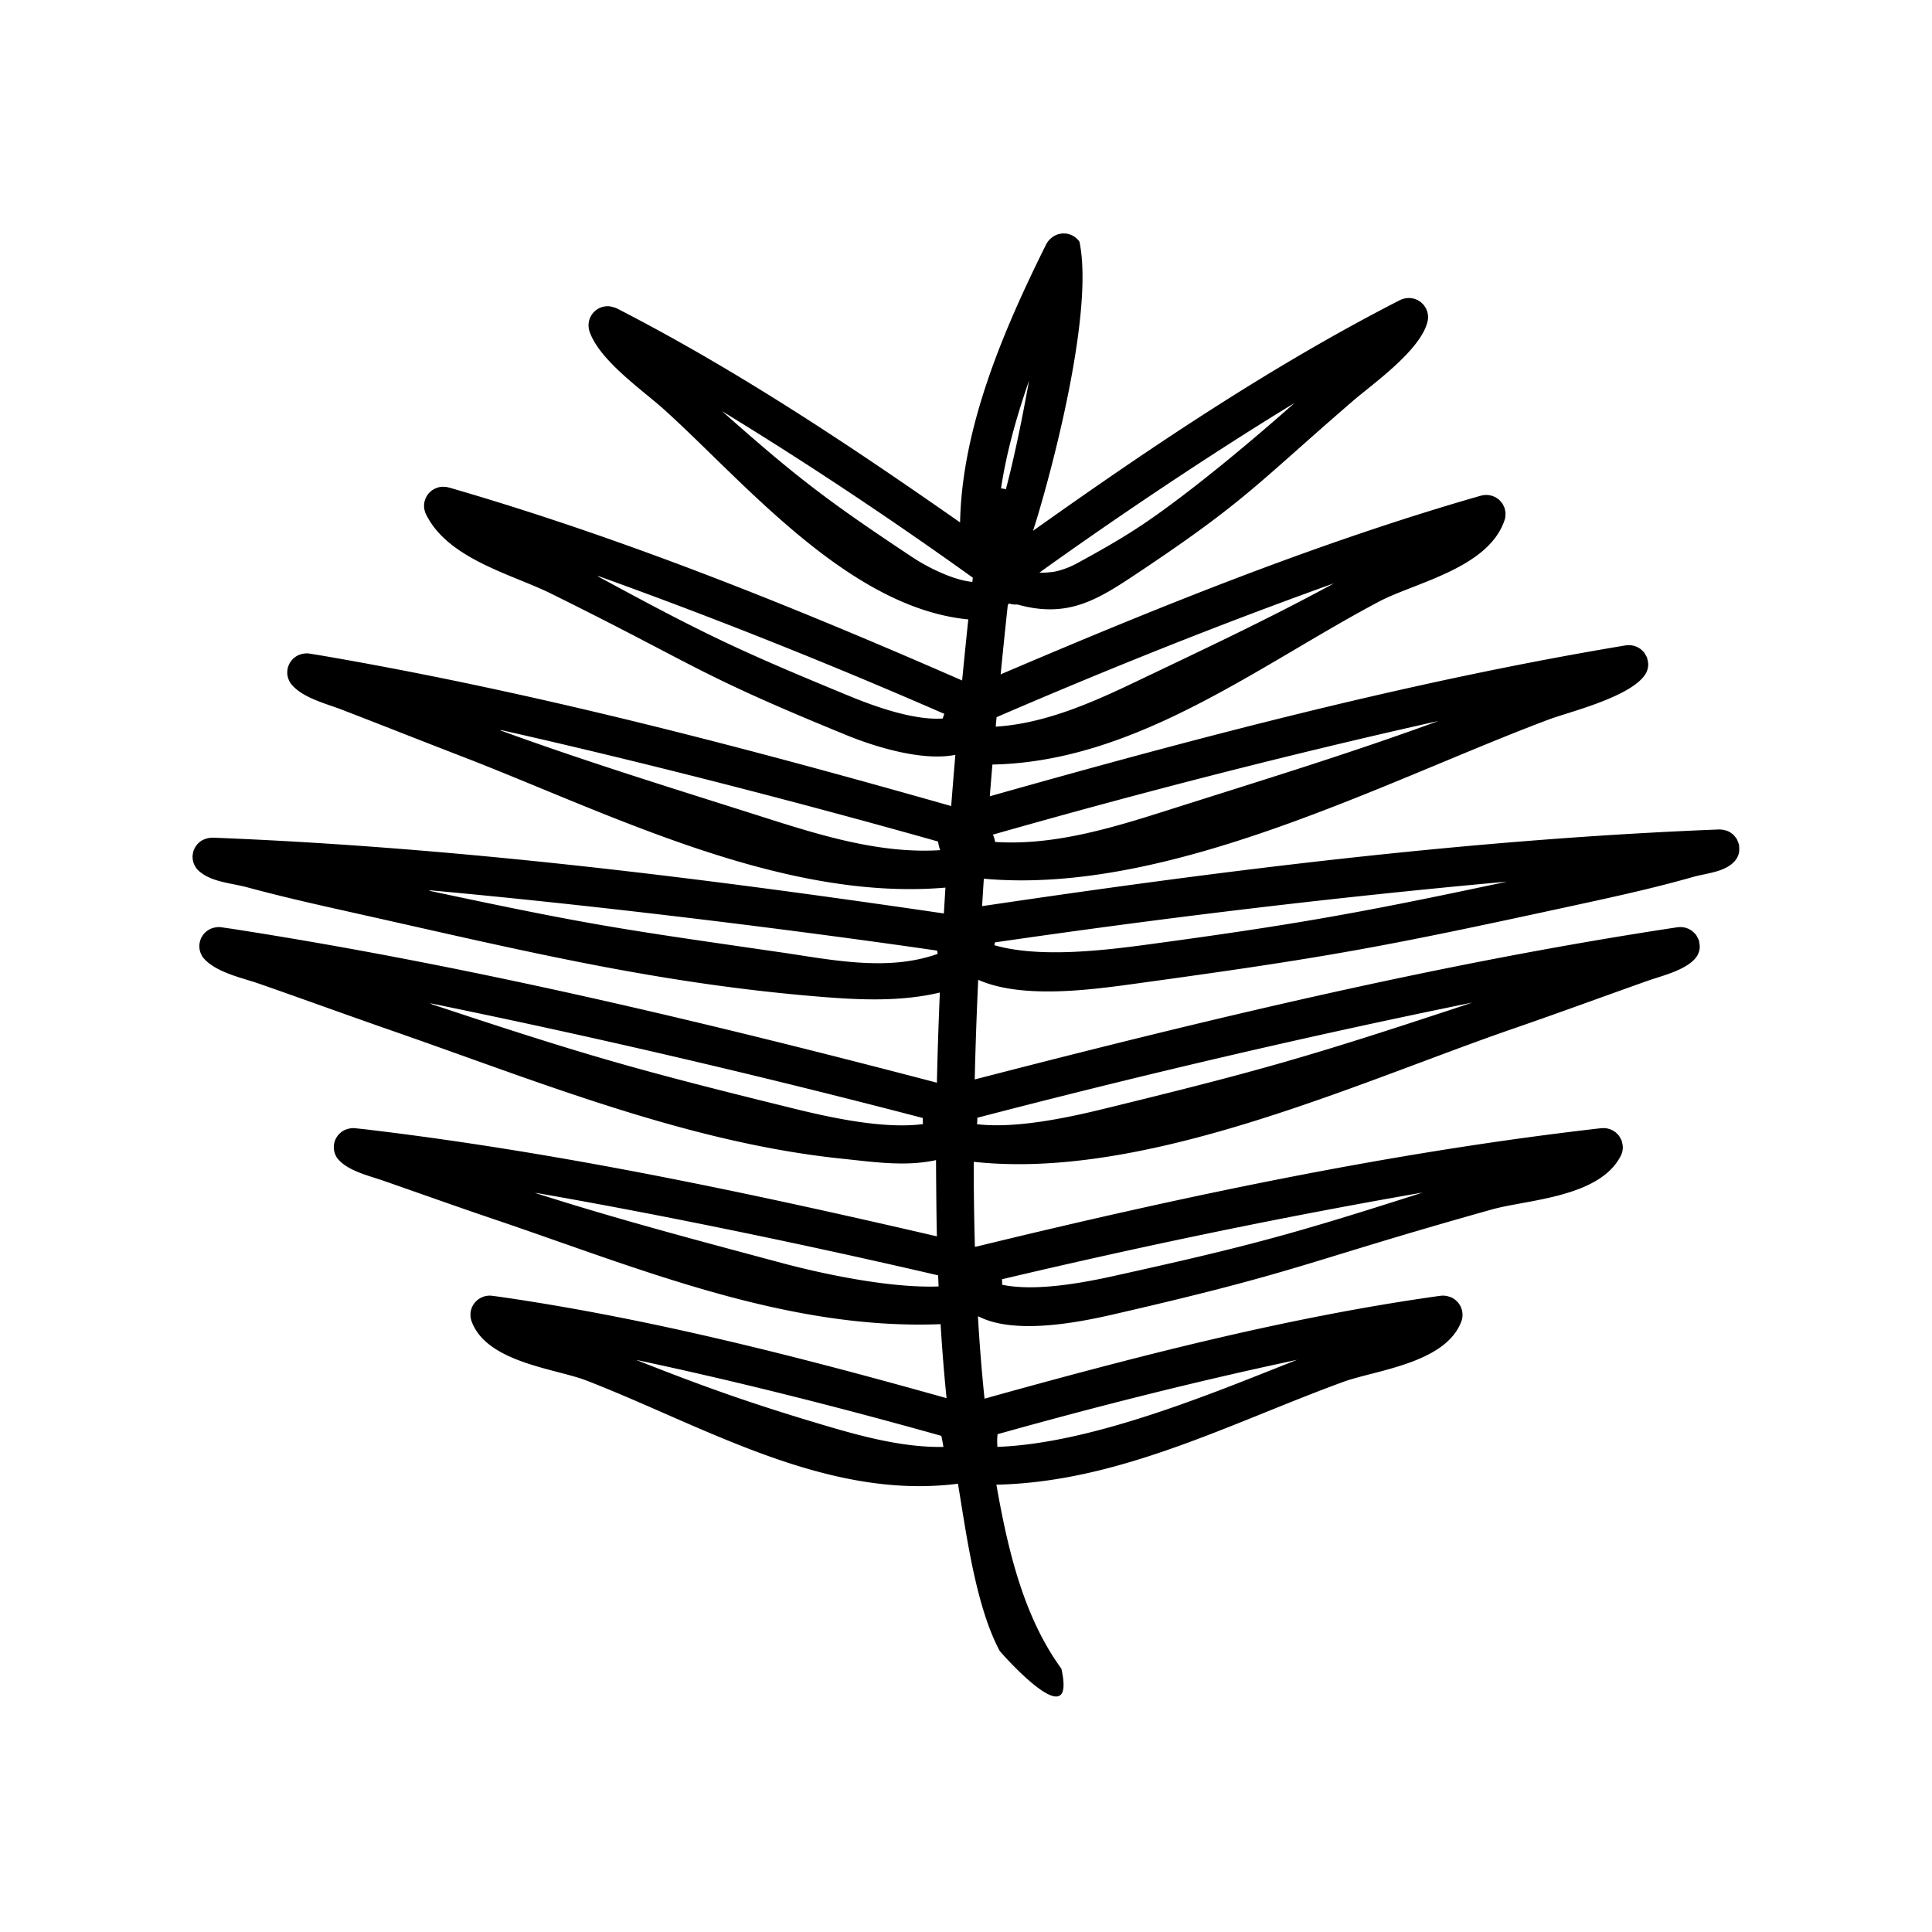 <svg id="palm" viewBox="0 0 256 256" clip-rule="evenodd" stroke-miterlimit="1.414" stroke-linejoin="round" fill-rule="evenodd" xmlns="http://www.w3.org/2000/svg">
  <path d="M0 0h256v256H0z" fill="none"></path>
  <path d="M127.217 69.226c.247-12.701 5.838-25.637 11.35-36.739l.044-.086a2.79 2.79 0 0 1 .556-.745l.014-.013c.118-.106.118-.106.243-.204l.013-.01c.168-.114.168-.114.344-.213l.013-.007c.18-.083.179-.083.365-.152l.006-.002c.143-.042.142-.042.288-.075l.006-.002c.167-.027.167-.027.335-.043h.006s.234-.002.351.003h.006l.185.022.183.035s.221.063.329.101c0 0 .222.097.33.152 0 0 .168.104.25.159 0 0 .213.173.314.266 0 0 .194.215.281.331 2.101 9.943-4.472 33.253-6.147 38.329 15.554-11.049 31.546-21.821 48.557-30.535l.111-.054c.233-.099.151-.07.469-.168l.022-.006c.157-.035.157-.035.315-.06l.019-.002.176-.016c.061-.001.123-.005.184-.004.15.007.15.007.3.023 0 0 .25.048.373.08 0 0 .298.107.441.175 0 0 .298.178.436.283 0 0 .275.257.397.4 0 0 .205.302.291.464 0 0 .123.3.169.456 0 0 .054.266.073.401 0 0 .011.203.011.304v.008c-.01.182-.01.182-.034.362l-.003.018c-.788 3.861-7.319 8.418-9.881 10.63-12.764 11.026-14.222 13.266-28.294 22.658-5.468 3.649-9.386 6.248-16.202 4.348a2.964 2.964 0 0 1-.803-.047l-.004-.002c-.15-.039-.151-.036-.297-.087l-.125.149-.046.051c-.33 3.063-.646 6.128-.947 9.194 20.736-8.849 41.848-17.423 63.545-23.651l.116-.032c.313-.069.278-.062.497-.079.169-.005.169-.008.338-.006.183.018.182.021.364.048 0 0 .227.057.339.091 0 0 .285.121.423.191 0 0 .297.196.434.31 0 0 .313.333.444.518 0 0 .207.392.283.599 0 0 .092.391.114.59 0 0-.003.352-.018.527l-.001.007c-.029.167-.029.167-.069.332l-.002.007c-2.047 6.465-11.925 8.394-16.664 10.901-15.909 8.417-32.159 21.221-51.234 21.597a744.555 744.555 0 0 0-.345 4.206c27.674-7.822 55.742-15.243 84.136-19.976l.118-.018c.177-.02.177-.019.354-.03l.229.004c.311.031.2.011.581.102 0 0 .233.081.346.128 0 0 .298.163.44.256 0 0 .346.302.495.474 0 0 .286.452.391.697 0 0 .132.534.154.806v.006c-.007.365-.011.339-.063.619l-.002.007c-.068.241-.068.241-.161.474l-.003.008c-1.573 3.171-10.246 5.257-12.883 6.245-21.546 8.069-50.243 23.354-74.923 21.119-.08 1.212-.156 2.424-.229 3.637 32.247-4.791 64.935-8.871 97.539-10.157.137-.003.136-.002.274-.001.342.021.65.09.973.205 0 0 .225.108.334.168 0 0 .287.204.421.316 0 0 .33.373.465.582 0 0 .232.529.3.809 0 0 .039.583.007.872l-.001.006c-.085.392-.084.363-.205.652l-.003.007c-.108.204-.108.204-.234.396l-.005.007c-1.266 1.636-3.775 1.729-5.764 2.296-4.891 1.393-9.862 2.493-14.832 3.572-26.173 5.683-32.904 6.972-59.442 10.607-5.765.79-14.675 1.945-20.345-.579-.202 4.399-.359 8.8-.46 13.203 30.642-7.92 61.669-15.413 92.988-20.146l.119-.017c.173-.017.172-.016.345-.025l.225.005c.302.031.193.012.568.1 0 0 .239.083.356.132 0 0 .309.171.455.268 0 0 .375.341.534.537 0 0 .285.5.382.77 0 0 .099.557.101.838v.006c-.03.314-.017.288-.128.675l-.003.007c-.085.219-.085.219-.191.43l-.004.007c-1.132 1.855-4.71 2.68-6.471 3.303-5.942 2.103-11.855 4.289-17.815 6.342-20.438 7.039-48.658 20.186-71.59 17.681-.001 3.741.045 7.483.152 11.222l.052.023.034.016c27.203-6.621 54.958-12.526 82.802-15.704l.121-.012c.18-.01.179-.009.36-.01l.236.018c.31.051.199.024.578.139 0 0 .23.098.342.153 0 0 .27.17.399.265 0 0 .293.28.421.436 0 0 .272.449.37.691 0 0 .121.51.14.77v.006c-.009.283-.009.283-.051.564l-.001.006c-.067.252-.066.252-.158.496l-.004.007c-2.739 5.656-12.471 5.919-17.121 7.223-25.262 7.087-24.833 8.087-50.301 13.939-4.679 1.075-13.014 2.675-17.741.238l-.075.036c.213 3.611.5 7.294.874 10.864.874-.245 1.747-.489 2.621-.731 18.948-5.232 38.219-10.173 57.716-12.893l.114-.013c.174-.014.173-.013.348-.017l.12.007c.139.011.139.011.277.03 0 0 .37.09.55.153 0 0 .215.099.319.154 0 0 .214.139.317.215 0 0 .271.249.391.387 0 0 .202.287.287.441 0 0 .152.365.206.555 0 0 .058.336.069.506l.001.006c-.004.237-.004.237-.029.473l-.001.006c-.038.19-.038.19-.09.376l-.002.007c-1.996 5.656-11.442 6.563-15.659 8.104-14.948 5.464-29.652 13.282-45.985 13.629 1.467 8.34 3.52 17.399 8.606 24.372 2.141 9.464-8.101-2.225-8.163-2.341-3.201-5.959-4.435-15.627-5.537-22.159-17.473 2.245-33.829-7.718-49.247-13.679-4.087-1.581-13.35-2.388-15.24-7.968l-.002-.007c-.053-.206-.052-.206-.088-.416v-.006c-.018-.237-.018-.237-.014-.475l.001-.006c.026-.249.017-.228.095-.537l.002-.005c.119-.35.115-.324.253-.579l.003-.005c.139-.214.121-.199.337-.443l.004-.004c.177-.168.177-.168.37-.318l.005-.004c.164-.106.163-.106.334-.198l.007-.004c.436-.198.645-.236 1.088-.267l.21.004s.86.107 1.289.168c19.96 2.894 39.69 7.975 59.084 13.413-.333-3.262-.59-6.532-.79-9.805-20.547.824-40.318-7.536-59.271-13.936-4.913-1.659-9.793-3.414-14.693-5.114-1.789-.62-4.831-1.312-6.054-3.053l-.004-.008c-.088-.154-.088-.153-.165-.313l-.003-.007c-.087-.228-.087-.228-.152-.463l-.001-.006c-.065-.362-.056-.338-.058-.626v-.006c.029-.349.014-.321.141-.75l.002-.006c.129-.314.107-.292.347-.653l.004-.005c.181-.224.158-.21.433-.453l.006-.004c.193-.143.193-.143.4-.266l.006-.004c.38-.185.727-.272 1.146-.304l.201.001s1.054.109 1.58.17c25.449 3.02 50.701 8.386 75.644 14.17-.082-3.366-.115-10.102-.115-10.102-4.068.897-8.352.238-12.496-.191-20.453-2.121-40.433-10.303-59.571-16.949-5.9-2.049-11.766-4.192-17.663-6.248-2.187-.763-5.732-1.472-7.363-3.426l-.007-.008c-.095-.136-.095-.136-.182-.278l-.004-.007c-.106-.211-.106-.211-.191-.43l-.003-.007c-.106-.369-.094-.344-.126-.643v-.006c-.002-.397-.018-.365.096-.86l.002-.006c.139-.386.111-.36.401-.798l.003-.005c.206-.248.18-.234.498-.497l.006-.004c.221-.149.221-.148.457-.272l.008-.004a3.022 3.022 0 0 1 1.148-.236l.192.01s1.254.181 1.881.277c31.334 4.881 62.369 12.307 93.032 20.332.087-3.984.22-7.966.39-11.946-5.044 1.205-10.377.997-15.547.582-21.655-1.739-39.465-6.074-60.588-10.805-5.217-1.168-10.445-2.311-15.605-3.71-2.242-.607-4.901-.694-6.576-2.302l-.007-.008c-.11-.123-.11-.123-.211-.254l-.005-.007c-.132-.203-.132-.203-.245-.419l-.003-.006c-.114-.279-.113-.252-.194-.627l-.001-.006c-.055-.488-.043-.455 0-.836l.001-.005c.092-.399.067-.371.303-.838l.003-.006c.235-.362.224-.333.46-.576l.005-.005c.195-.163.195-.163.405-.306l.007-.004c.424-.236.835-.35 1.318-.379.136-.001.136-.002.272.001 32.35 1.274 64.727 5.345 96.741 10.039.067-1.142.136-2.284.209-3.426-21.817 1.875-44.902-9.989-64.129-17.403-5.318-2.051-10.614-4.156-15.933-6.206-1.998-.77-5.373-1.587-6.753-3.536l-.005-.008c-.092-.158-.092-.158-.173-.322l-.003-.008c-.084-.214-.084-.214-.148-.435l-.001-.006c-.075-.387-.064-.361-.068-.669l.001-.006c.039-.458.044-.425.149-.768l.002-.006c.141-.333.116-.31.383-.689l.003-.005c.206-.239.181-.225.496-.477l.005-.004c.21-.137.21-.137.433-.253l.007-.003c.388-.161.74-.227 1.157-.234l.197.012s1.122.177 1.683.272c28.155 4.827 56.001 12.145 83.457 19.947.175-2.263.36-4.525.553-6.787l-.002-.001c-4.288.871-10.504-1.007-14.352-2.579-20.21-8.259-19.625-9.094-39.287-18.817-5.143-2.543-13.721-4.576-16.561-10.608l-.004-.008c-.052-.138-.052-.138-.097-.278l-.002-.008c-.045-.184-.045-.184-.076-.371v-.007c-.019-.222-.019-.222-.017-.446l.001-.006c.028-.294.016-.27.116-.633l.002-.005c.135-.364.13-.337.285-.599l.003-.005c.221-.31.21-.285.423-.494l.004-.004c.197-.164.175-.155.455-.325l.005-.003c.195-.098.195-.098.397-.178l.007-.003c.297-.092.409-.136.82-.141l.223.007c.221.017.183.01.497.079.44.118.876.25 1.313.377 22.783 6.679 45.009 15.704 66.744 25.202.261-2.698.533-5.395.817-8.09-15.985-1.547-29.924-18.487-40.402-27.896-2.74-2.461-8.51-6.443-9.797-10.287l-.007-.022c-.042-.154-.042-.154-.075-.31l-.003-.018c-.025-.186-.025-.186-.036-.373v-.008c.002-.164.002-.163.014-.327l.001-.007c.027-.184.027-.184.068-.365l.001-.006c.064-.211.053-.194.167-.451l.003-.005c.116-.22.1-.204.287-.459l.004-.005c.202-.238.19-.219.373-.382l.005-.003c.257-.197.241-.18.464-.303l.005-.003c.202-.09.202-.09.411-.163l.007-.002c.184-.047.184-.047.371-.08l.007-.001c.155-.017.155-.017.31-.024.06-.001.121.003.181.004l.173.016s.562.123.825.236c.23.112.456.231.683.347 15.658 8.095 30.452 17.957 44.873 28.048M84.432 180.253c9.091 3.591 15.221 5.757 24.591 8.545 5.087 1.514 10.605 3.016 15.985 2.929h.004a32.727 32.727 0 0 0-.215-1.158l-.046-.211-.023-.1c-.903-.256-1.808-.507-2.712-.758-12.473-3.45-25.035-6.609-37.694-9.3 0 0 .072.038.11.053m86.812.066c-13.047 2.791-25.995 6.066-38.843 9.658l-.218.061a8.799 8.799 0 0 0-.022 1.655l.002.026c12.686-.463 28.639-7.17 39.302-11.374l.393-.156-.614.13m-38.46-10.082c4.395.915 10.614-.234 14.862-1.175 17.58-3.892 23.536-5.485 40.682-10.985l.179-.058-.274.048c-18.582 3.232-37.11 7.099-55.471 11.442.027.241.035.485.022.728m-8.477-1.246-.806-.187c-16.6-3.847-35.536-7.787-52.205-10.692 0 0-.474-.072-.359-.035 10.753 3.45 21.682 6.333 32.59 9.258 5.923 1.589 14.645 3.364 20.842 3.127-.022-.49-.042-.98-.062-1.471m5.145-20.03c5.048.606 11.842-.819 16.676-2 20.571-5.025 27.081-6.876 47.187-13.522l.974-.324.804-.268-.089.018c-21.941 4.47-43.826 9.599-65.506 15.244a4.42 4.42 0 0 1-.046.852m-7.173-.82c-21.603-5.636-43.43-10.743-65.288-15.205 0 0 .239.136.368.179 20.331 6.749 26.919 8.624 47.717 13.75 4.982 1.228 12.014 2.768 17.226 2.082a4.429 4.429 0 0 1-.023-.806m-65.135-30.054c21.246 4.52 24.675 4.967 46.168 8.081 6.672.966 14.186 2.61 20.852.254l.055-.02.028-.011-.064-.356-.012-.074c-.978-.143-1.956-.283-2.934-.423-20.363-2.885-44.054-5.732-64.417-7.583 0 0 .21.107.324.132m142.036-1.219c-22.483 2.044-44.982 4.75-67.333 8.004l-.018.003-.066.373c5.953 1.718 14.491.694 20.454-.113 19.062-2.58 27.826-4.132 46.639-8.135l.829-.178-.505.046m-74.878-5.359-1.208-.34c-17.903-5.037-38.747-10.398-56.695-14.428 0 0-.11.036-.081.047 11.415 4.168 23.042 7.737 34.621 11.424 7.553 2.405 15.575 4.951 23.648 4.439a4.542 4.542 0 0 1-.285-1.142m7.557.054c7.92.516 15.8-1.956 23.213-4.312 11.73-3.727 23.51-7.328 35.071-11.55l.451-.165-.461.102c-19.634 4.406-39.198 9.442-58.561 14.953.131.313.228.638.287.972m.078-15.277c6.481-.403 12.736-3.168 18.479-5.912 8.721-4.168 17.485-8.268 25.978-12.882l.373-.203-.264.094c-14.988 5.38-29.823 11.331-44.451 17.644l-.115 1.259m-6.806-1.694c-15.073-6.573-30.414-12.715-45.877-18.269 0 0 .008.068.034.082 13.993 7.602 18.643 9.807 33.369 15.869 3.375 1.389 8.49 3.198 12.261 2.931.058-.208.129-.413.213-.613m3.772-18.047c-10.67-7.647-21.64-14.976-32.832-21.819 0 0-.447-.289-.347-.2 9.962 8.843 14.124 11.979 25.22 19.34 2.003 1.329 5.435 3.029 7.898 3.237l.03-.271.031-.287m42.236-22.906c-10.732 6.562-22.919 14.711-33.254 22.122-.634.224 1.36.104 2.015-.047a11.06 11.06 0 0 0 2.783-1.058c3.1-1.687 6.182-3.425 9.101-5.409 6.137-4.171 14.164-10.892 19.703-15.808l.039-.035-.387.235m-37.856 11.194c1.188-4.499 2.243-9.801 3.021-14.127l.048-.274-.13.378c-1.547 4.526-2.871 9.173-3.582 13.912l.165.007c.22.044.337.059.478.104"></path>
</svg>
